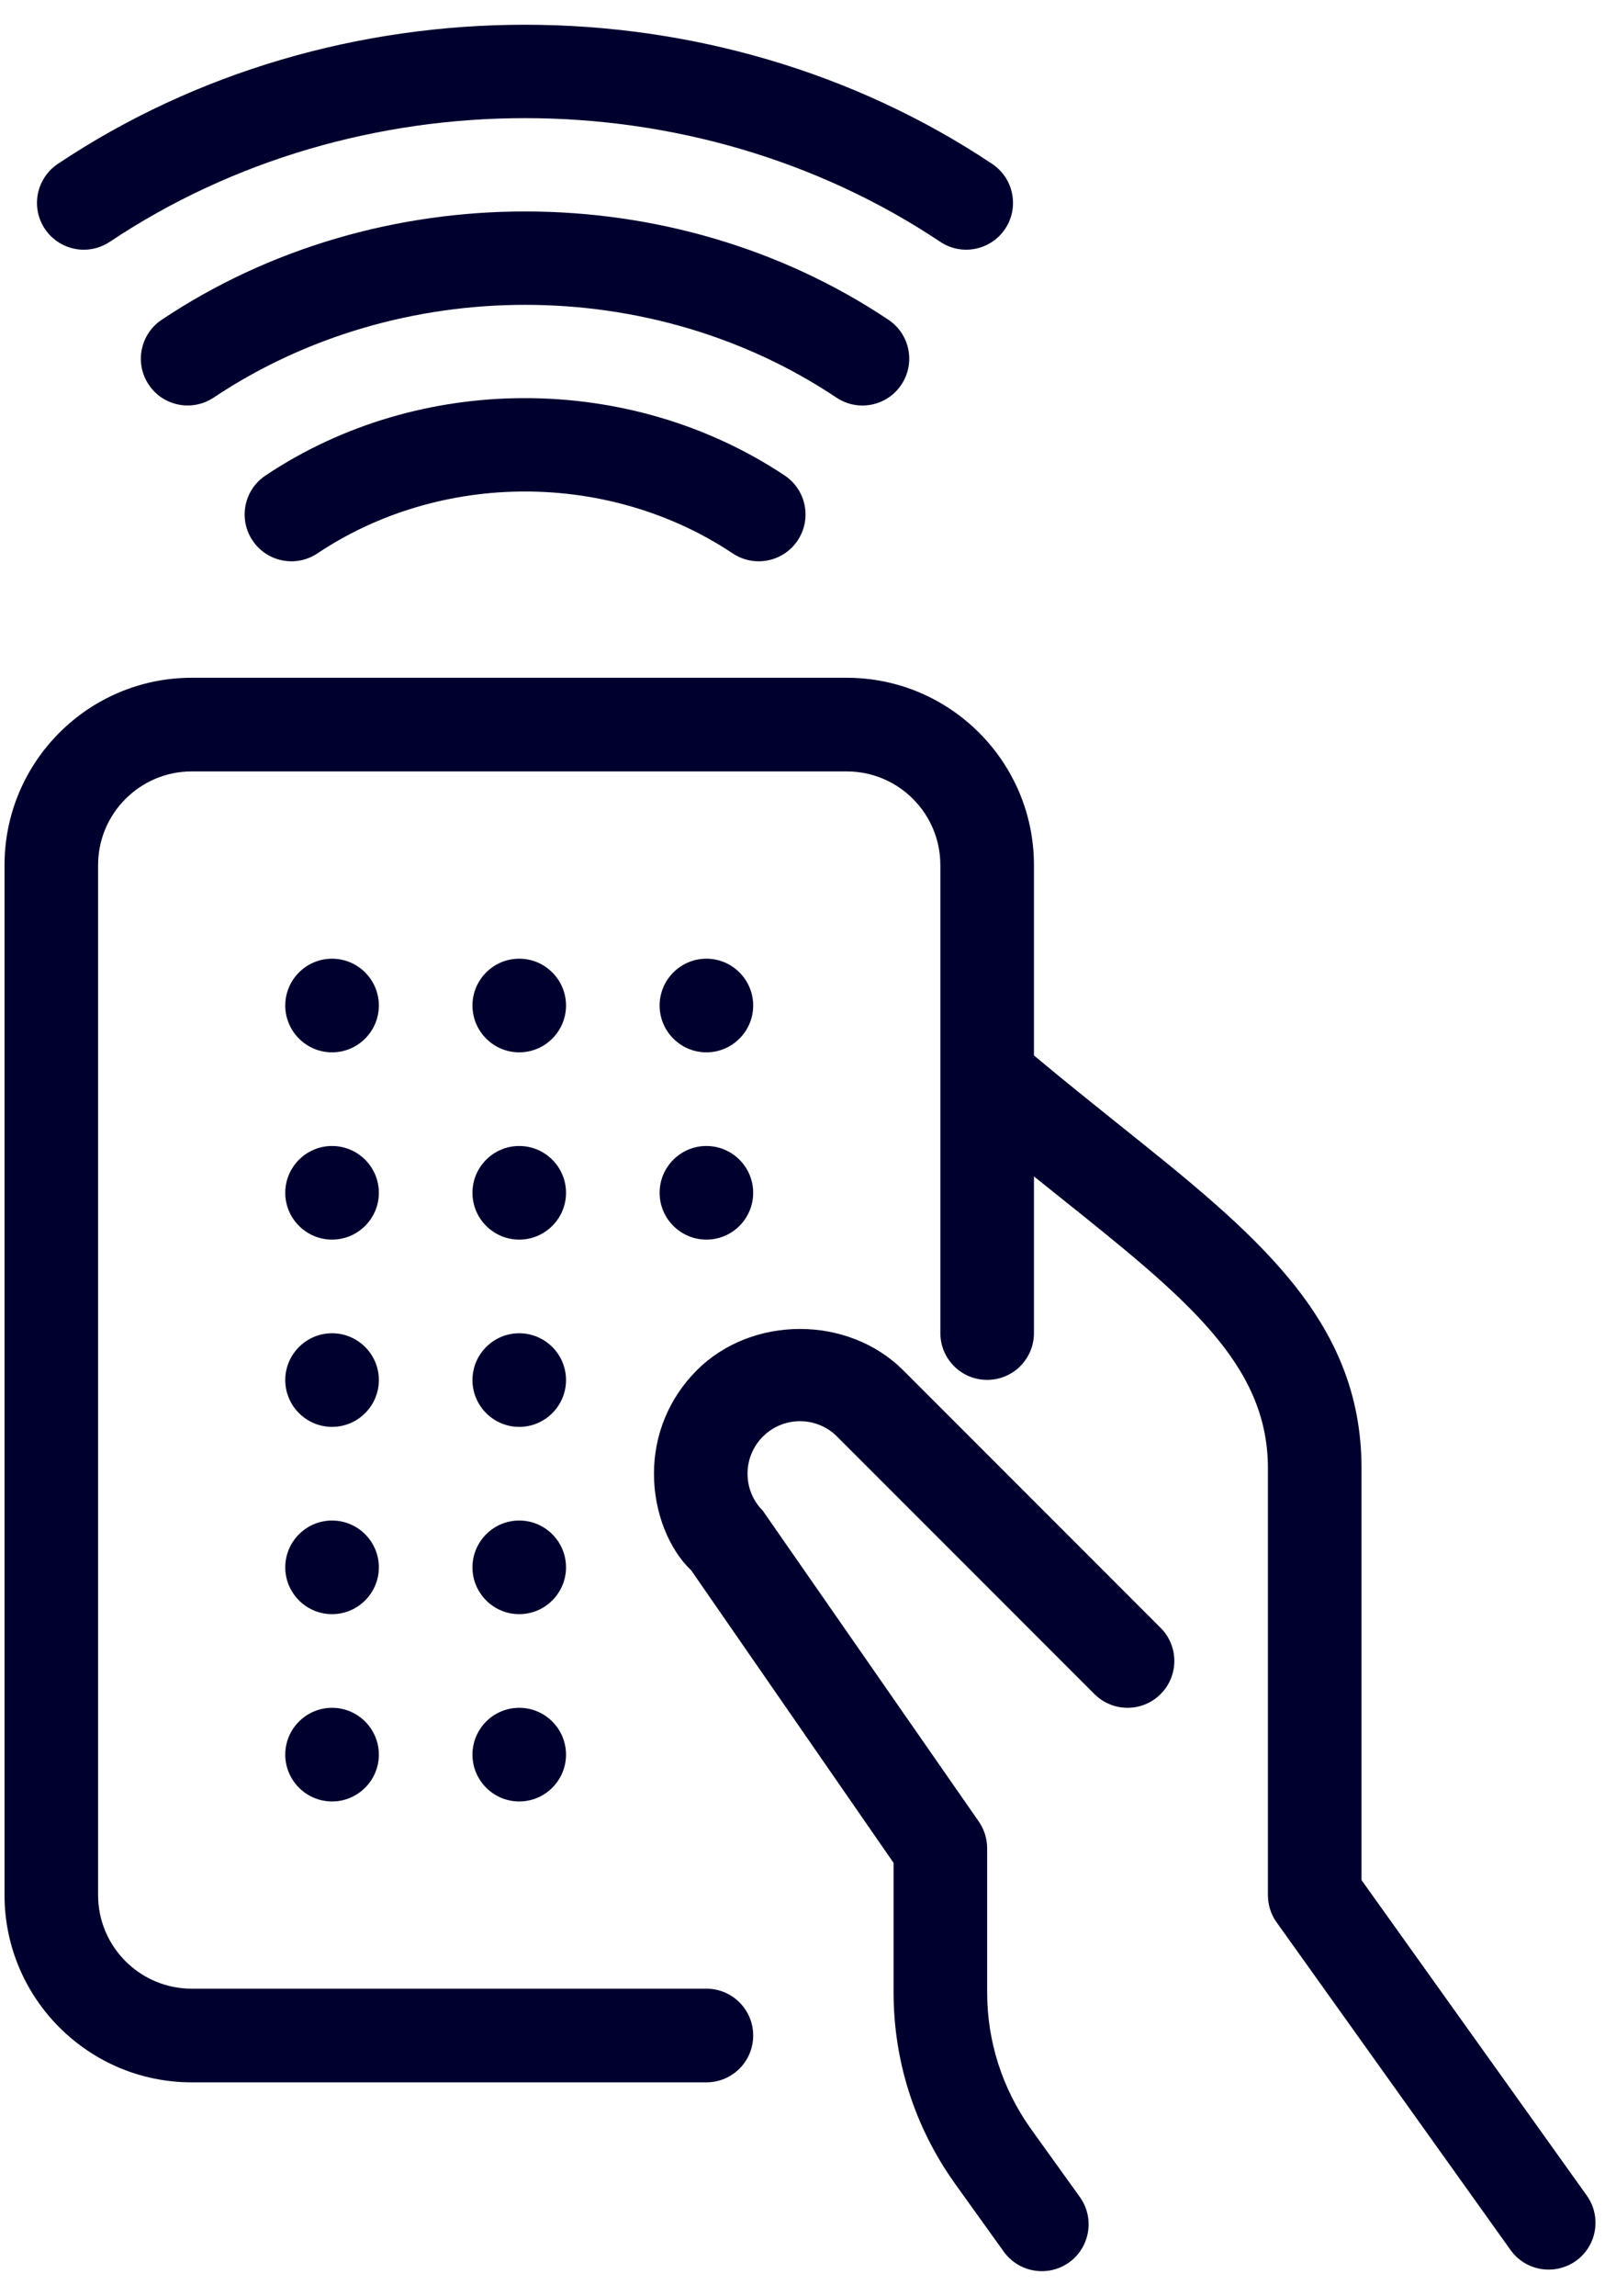 <svg xmlns="http://www.w3.org/2000/svg" width="50" height="71" viewBox="0 0 50 71">
  <g fill="#00002E" transform="translate(.074 .765)">
    <path d="M32.16,69.467 C31.711,69.467 31.267,69.258 30.984,68.865 L29.46,66.741 C28.224,65.002 27.574,62.967 27.574,60.846 L27.574,56.842 L21.316,47.801 C20.629,47.148 20.16,46.014 20.16,44.807 C20.16,43.599 20.629,42.466 21.483,41.611 C23.188,39.904 26.166,39.904 27.874,41.611 L35.836,49.574 C36.402,50.14 36.402,51.056 35.836,51.622 C35.271,52.187 34.355,52.187 33.789,51.622 L25.826,43.659 C25.193,43.025 24.164,43.025 23.53,43.659 C22.897,44.292 22.897,45.321 23.53,45.955 L30.212,55.566 C30.379,55.806 30.469,56.095 30.469,56.389 L30.469,60.846 C30.469,62.361 30.936,63.817 31.815,65.056 L33.337,67.174 C33.803,67.824 33.653,68.729 33.006,69.196 C32.748,69.38 32.454,69.467 32.16,69.467 Z M47.843,69.419 C47.393,69.419 46.946,69.21 46.664,68.814 L39.425,58.68 C39.249,58.434 39.156,58.14 39.156,57.837 L39.156,44.637 C39.156,41.402 36.597,39.355 32.723,36.259 C32.46,36.047 32.191,35.832 31.917,35.614 L31.917,40.458 C31.917,41.258 31.27,41.906 30.469,41.906 C29.669,41.906 29.021,41.258 29.021,40.458 L29.021,32.552 C29.021,32.546 29.021,32.542 29.021,32.536 L29.021,25.985 C29.021,24.389 27.724,23.09 26.126,23.09 L5.857,23.09 C4.261,23.09 2.961,24.389 2.961,25.985 L2.961,57.837 C2.961,59.434 4.261,60.732 5.857,60.732 L21.783,60.732 C22.583,60.732 23.23,61.38 23.23,62.18 C23.23,62.981 22.583,63.628 21.783,63.628 L5.857,63.628 C2.663,63.628 0.066,61.029 0.066,57.837 L0.066,25.986 C0.066,22.792 2.663,20.194 5.857,20.194 L26.126,20.194 C29.319,20.194 31.917,22.792 31.917,25.986 L31.917,31.873 C32.825,32.632 33.701,33.333 34.53,33.998 C38.732,37.356 42.052,40.008 42.052,44.637 L42.052,57.373 L49.022,67.129 C49.486,67.782 49.336,68.684 48.685,69.151 C48.428,69.332 48.134,69.419 47.843,69.419 Z"/>
    <path d="M10.2 28.881C9.401 28.881 8.752 29.533 8.752 30.329 8.752 31.125 9.401 31.777 10.2 31.777 10.999 31.777 11.648 31.125 11.648 30.329 11.648 29.533 10.999 28.881 10.2 28.881zM15.991 28.881C15.192 28.881 14.544 29.533 14.544 30.329 14.544 31.125 15.192 31.777 15.991 31.777 16.791 31.777 17.439 31.125 17.439 30.329 17.439 29.533 16.791 28.881 15.991 28.881zM21.783 28.881C20.983 28.881 20.335 29.533 20.335 30.329 20.335 31.125 20.983 31.777 21.783 31.777 22.582 31.777 23.23 31.125 23.23 30.329 23.23 29.533 22.582 28.881 21.783 28.881zM10.2 34.673C9.401 34.673 8.752 35.324 8.752 36.12 8.752 36.917 9.401 37.568 10.2 37.568 10.999 37.568 11.648 36.917 11.648 36.12 11.648 35.324 10.999 34.673 10.2 34.673zM10.2 40.464C9.401 40.464 8.752 41.115 8.752 41.911 8.752 42.708 9.401 43.359 10.2 43.359 10.999 43.359 11.648 42.708 11.648 41.911 11.648 41.115 10.999 40.464 10.2 40.464zM10.2 46.255C9.401 46.255 8.752 46.906 8.752 47.703 8.752 48.499 9.401 49.15 10.2 49.15 10.999 49.15 11.648 48.499 11.648 47.703 11.648 46.906 10.999 46.255 10.2 46.255zM10.2 52.046C9.401 52.046 8.752 52.697 8.752 53.494 8.752 54.29 9.401 54.942 10.2 54.942 10.999 54.942 11.648 54.29 11.648 53.494 11.648 52.697 10.999 52.046 10.2 52.046zM15.991 34.673C15.192 34.673 14.544 35.324 14.544 36.12 14.544 36.917 15.192 37.568 15.991 37.568 16.791 37.568 17.439 36.917 17.439 36.12 17.439 35.324 16.791 34.673 15.991 34.673zM15.991 40.464C15.192 40.464 14.544 41.115 14.544 41.911 14.544 42.708 15.192 43.359 15.991 43.359 16.791 43.359 17.439 42.708 17.439 41.911 17.439 41.115 16.791 40.464 15.991 40.464zM15.991 46.255C15.192 46.255 14.544 46.906 14.544 47.703 14.544 48.499 15.192 49.15 15.991 49.15 16.791 49.15 17.439 48.499 17.439 47.703 17.439 46.906 16.791 46.255 15.991 46.255zM15.991 52.046C15.192 52.046 14.544 52.697 14.544 53.494 14.544 54.29 15.192 54.942 15.991 54.942 16.791 54.942 17.439 54.29 17.439 53.494 17.439 52.697 16.791 52.046 15.991 52.046zM21.783 34.673C20.983 34.673 20.335 35.324 20.335 36.12 20.335 36.917 20.983 37.568 21.783 37.568 22.582 37.568 23.23 36.917 23.23 36.12 23.23 35.324 22.582 34.673 21.783 34.673zM23.4 16.592C23.124 16.592 22.846 16.514 22.6 16.35 18.755 13.79 13.56 13.802 9.748 16.347 9.08 16.793 8.183 16.612 7.74 15.949 7.295 15.284 7.474 14.385 8.139 13.941 12.906 10.751 19.403 10.746 24.203 13.938 24.869 14.382 25.05 15.28 24.607 15.946 24.328 16.366 23.868 16.592 23.4 16.592zM26.61 11.775C26.332 11.775 26.052 11.696 25.805 11.53 20.089 7.707 12.267 7.704 6.537 11.53 5.87 11.973 4.97 11.795 4.529 11.132 4.084 10.467 4.263 9.568 4.928 9.124 11.613 4.656 20.739 4.659 27.415 9.124 28.08 9.568 28.258 10.467 27.814 11.132 27.534 11.55 27.076 11.775 26.61 11.775zM2.52 6.957C2.052 6.957 1.594 6.73 1.314 6.313.87 5.647 1.05 4.75 1.714 4.304 10.295-1.43 22.016-1.439 30.625 4.304 31.289 4.748 31.47 5.646 31.026 6.312 30.58 6.979 29.678 7.155 29.019 6.713 21.364 1.608 10.953 1.619 3.323 6.713 3.076 6.877 2.796 6.957 2.52 6.957z"/>
  </g>
</svg>
